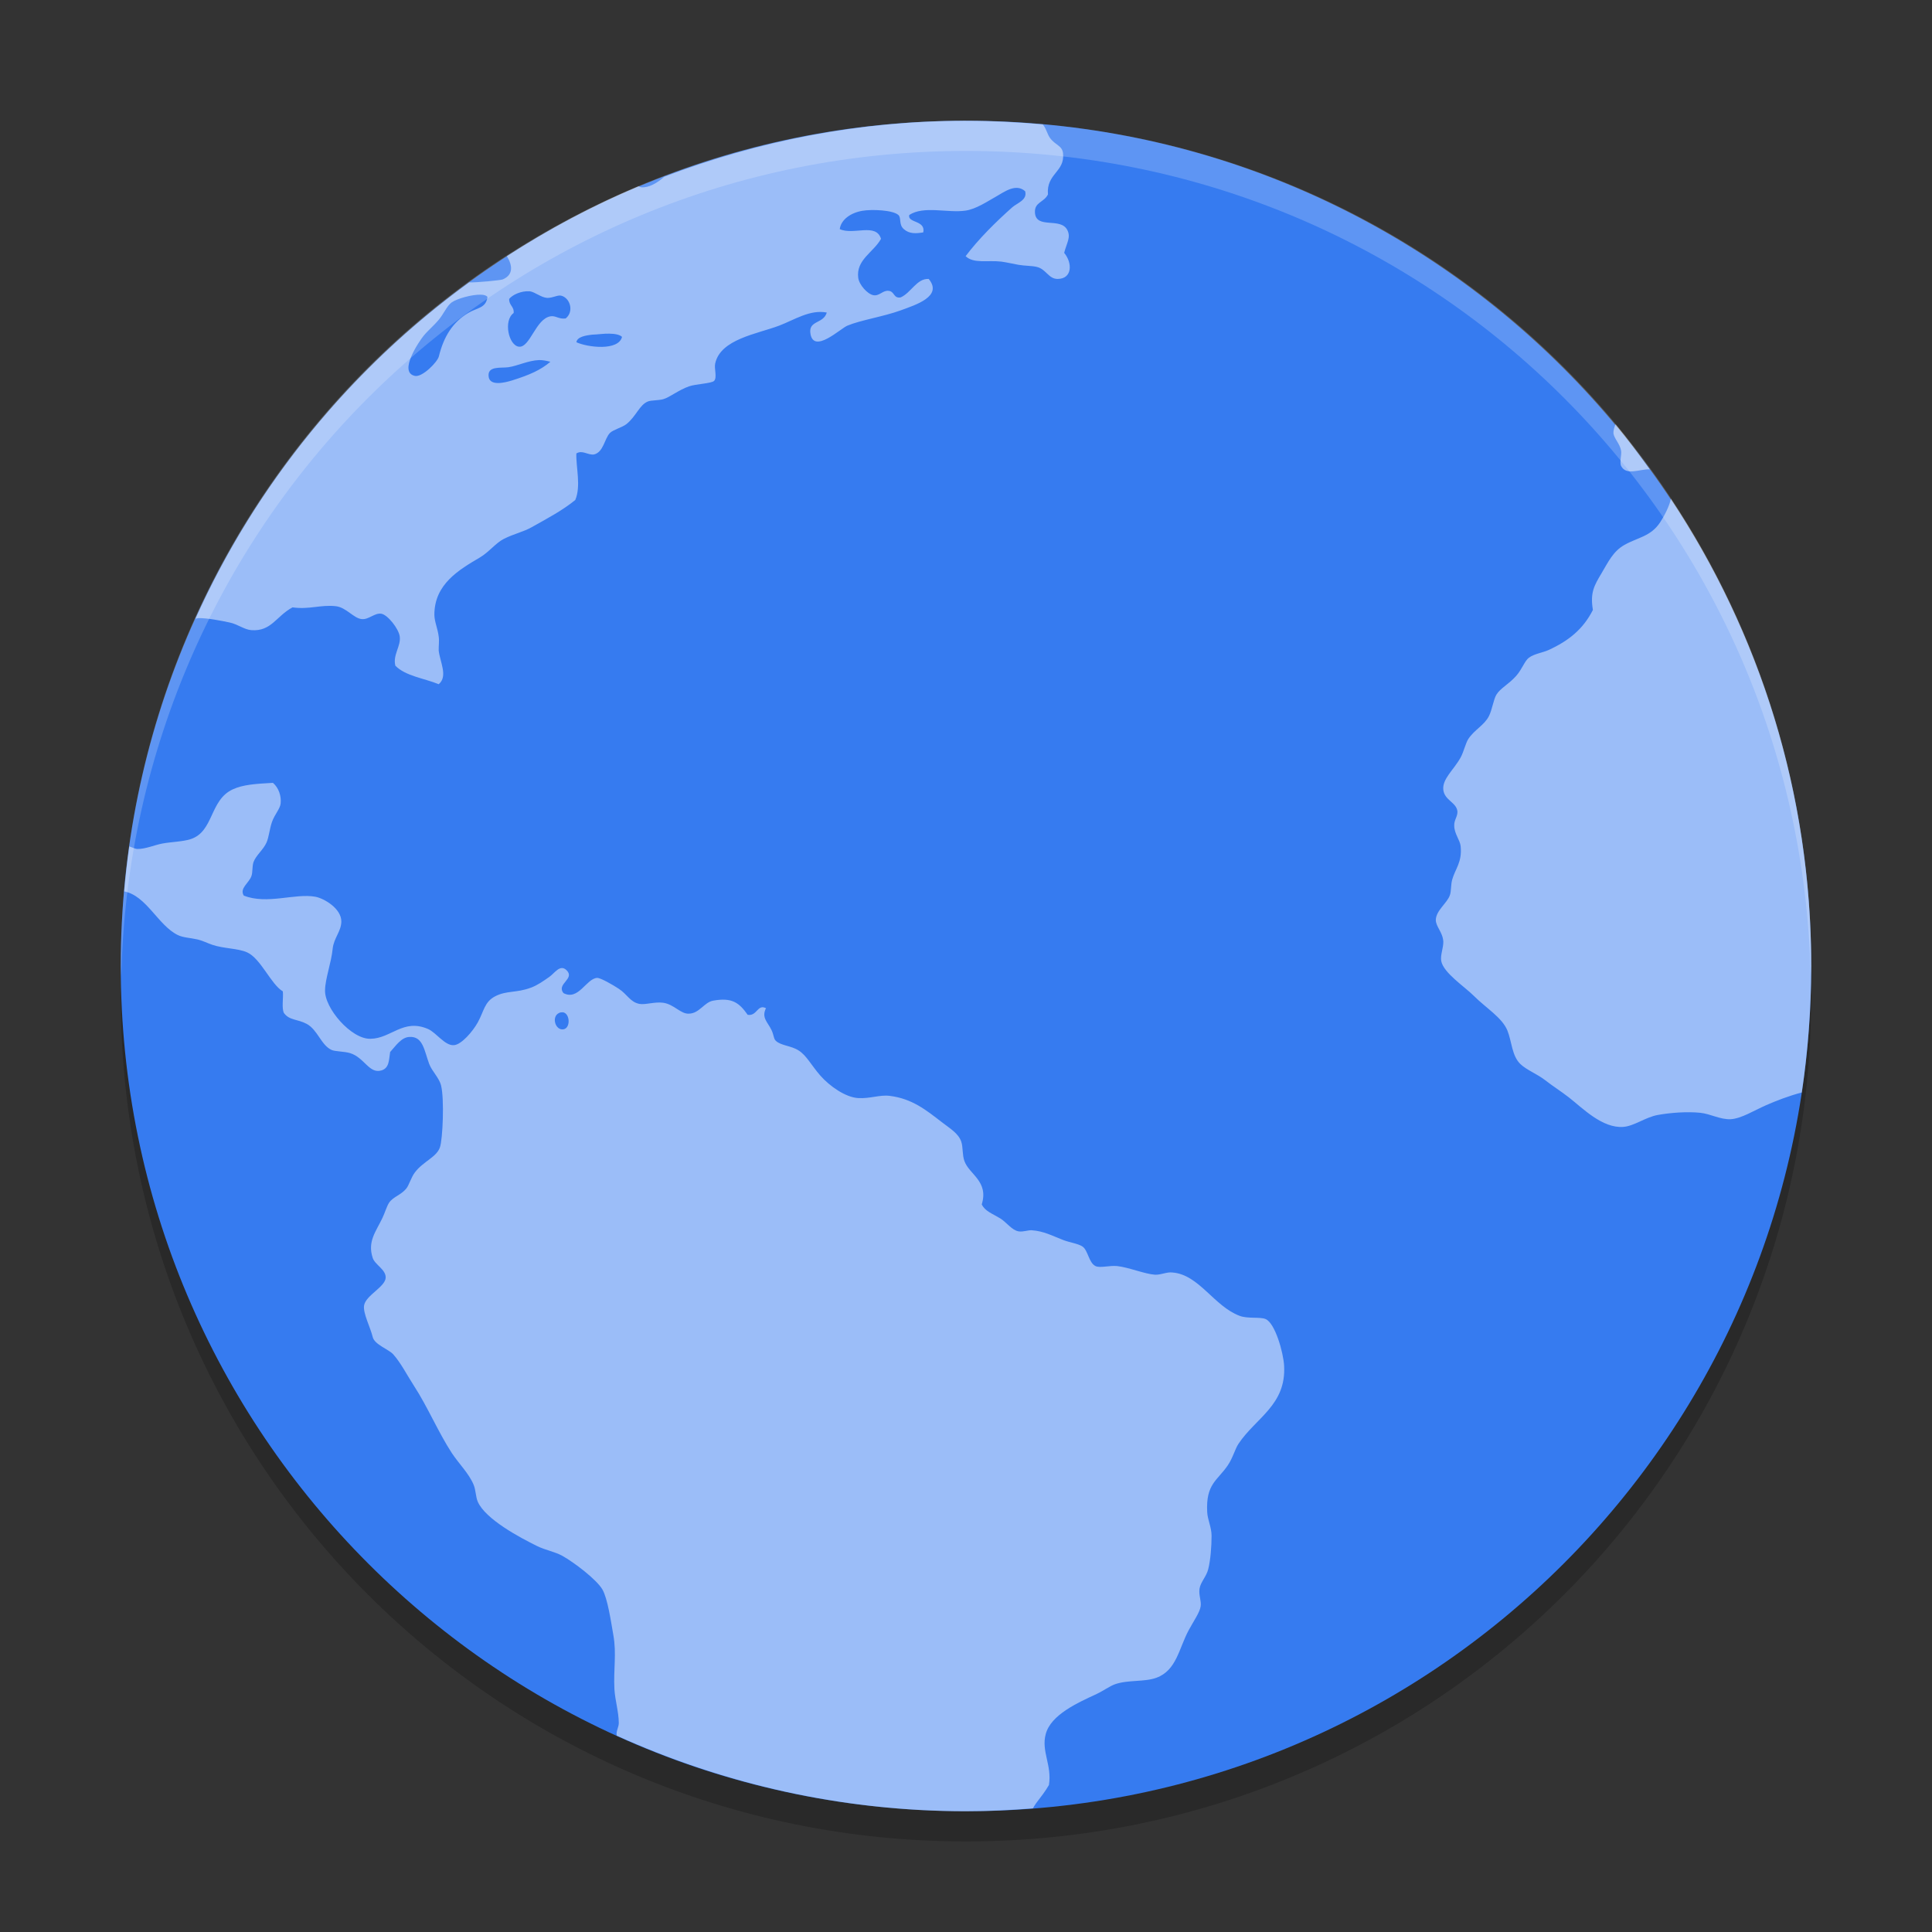 <svg xmlns="http://www.w3.org/2000/svg" xmlns:xlink="http://www.w3.org/1999/xlink" width="384pt" height="384pt" version="1.1" viewBox="0 0 384 384">
 <rect x="0" y="0" width="384" height="384" fill="#333333" stroke="none"/>
 <defs>
  <filter id="alpha" width="100%" height="100%" x="0%" y="0%" filterUnits="objectBoundingBox">
   <feColorMatrix in="SourceGraphic" type="matrix" values="0 0 0 0 1 0 0 0 0 1 0 0 0 0 1 0 0 0 1 0"/>
  </filter>
  <mask id="mask0">
   <g filter="url(#alpha)">
    <rect width="384" height="384" x="0" y="0" style="fill:rgb(0%,0%,0%);fill-opacity:0.2"/>
   </g>
  </mask>
  <clipPath id="clip1">
   <rect width="384" height="384" x="0" y="0"/>
  </clipPath>
  <g id="surface5" clip-path="url(#clip1)">
   <path style="fill:rgb(0%,0%,0%)" d="M 24.305 192.004 C 24.234 194.008 24 195.973 24 198.004 C 24 291.074 98.926 366 191.996 366 C 285.066 366 359.996 291.074 359.996 198.004 C 359.996 195.973 359.754 194.008 359.695 192.004 C 356.527 282.254 283.039 354 191.996 354 C 100.953 354 27.469 282.254 24.301 192.004 Z M 24.305 192.004"/>
  </g>
  <mask id="mask1">
   <g filter="url(#alpha)">
    <rect width="384" height="384" x="0" y="0" style="fill:rgb(0%,0%,0%);fill-opacity:0.502"/>
   </g>
  </mask>
  <clipPath id="clip2">
   <rect width="384" height="384" x="0" y="0"/>
  </clipPath>
  <g id="surface8" clip-path="url(#clip2)">
   <path style="fill:rgb(100%,100%,100%)" d="M 191.996 24.004 C 170.809 24.004 150.641 28.047 132 35.145 C 130.645 36.391 128.883 37.348 127.488 37.227 C 127.301 37.215 127.109 37.086 126.914 37.016 C 117.727 40.859 109.012 45.57 100.746 50.91 C 101.82 52.652 102.141 54.594 99.926 55.535 C 99.555 55.699 94.883 56.168 93.25 56.129 C 69.75 73.203 50.898 96.172 38.848 122.98 C 39.039 122.957 39.207 122.863 39.406 122.852 C 41.234 122.828 43.867 123.352 45.621 123.723 C 47.242 124.055 48.551 125.141 49.953 125.246 C 53.934 125.551 54.895 122.453 58.141 120.719 C 61.496 121.191 63.723 120.148 66.754 120.488 C 68.82 120.719 70.312 122.926 71.922 123.051 C 73.277 123.188 74.469 121.781 75.777 121.98 C 77.051 122.18 79.246 124.953 79.453 126.512 C 79.715 128.445 78.027 130.191 78.582 132.316 C 80.609 134.383 84.297 134.801 87.195 135.992 C 89.082 134.438 87.445 131.551 87.195 129.301 C 87.172 128.309 87.332 127.422 87.195 126.512 C 87.012 124.961 86.348 123.547 86.336 122.215 C 86.312 116.086 91.281 113.219 95.391 110.797 C 97.172 109.742 98.574 107.895 100.117 107.121 C 102.297 106.027 103.922 105.773 105.727 104.758 C 108.992 102.926 111.789 101.453 114.34 99.379 C 115.52 96.598 114.461 92.871 114.555 90.125 C 115.734 89.402 116.746 90.438 118 90.34 C 119.969 89.93 120.133 87.148 121.246 86.039 C 121.898 85.402 123.672 84.949 124.48 84.316 C 126.441 82.777 127.082 80.453 128.793 79.789 C 129.41 79.539 130.828 79.609 131.797 79.348 C 133.07 79.008 134.887 77.5 136.965 76.785 C 138.32 76.312 141.418 76.223 141.934 75.703 C 142.57 75.055 141.922 73.23 142.148 72.258 C 143.191 67.398 150.52 66.367 154.848 64.73 C 157.883 63.578 160.996 61.473 164.328 62.121 C 163.676 64.43 160.57 63.613 161.098 66.418 C 161.824 70.312 167.039 65.301 168.414 64.73 C 171.043 63.621 175.551 62.945 178.996 61.695 C 182.02 60.586 187.441 58.902 184.59 55.441 C 182.215 55.305 181.07 58.23 178.996 59.117 C 177.566 59.348 177.84 57.922 176.617 57.805 C 175.457 57.668 174.809 58.875 173.617 58.676 C 172.43 58.48 170.766 56.617 170.582 55.23 C 170.105 51.633 173.621 50.152 175.109 47.469 C 174.125 44.219 169.625 46.809 166.906 45.535 C 167.168 43.598 169.172 42.262 171.434 41.891 C 173.289 41.578 177.449 41.738 178.555 42.727 C 179.191 43.273 178.59 44.629 179.637 45.535 C 180.734 46.523 182.082 46.422 183.508 46.191 C 184.023 43.734 180.316 44.352 180.719 42.73 C 183.629 40.824 188.363 42.387 191.926 41.859 C 193.977 41.555 196.129 40.109 197.945 39.086 C 199.672 38.102 201.918 36.391 203.754 38.004 C 204.25 39.762 202.156 40.344 201.176 41.219 C 197.883 44.152 194.484 47.512 191.926 50.914 C 193.496 52.449 196.352 51.68 199.012 51.996 C 200.051 52.137 201.359 52.441 202.457 52.637 C 203.742 52.863 205.109 52.801 206.117 53.062 C 207.926 53.508 208.41 55.441 210.199 55.441 C 213.148 55.438 213.184 52.25 211.512 50.258 C 212.043 48.227 212.867 47.172 212.152 45.746 C 210.832 43.094 205.961 45.609 205.707 42.301 C 205.555 40.156 207.508 40.25 208.289 38.645 C 207.93 34.492 211.684 34.195 211.289 30.473 C 211.109 28.918 209.801 28.898 208.707 27.438 C 208.168 26.723 207.879 25.348 207.246 24.73 C 202.23 24.281 197.141 24.008 191.992 24.008 Z M 105.309 57.898 L 105.32 57.898 C 106.324 58.043 107.535 59.121 108.75 59.211 C 109.898 59.234 110.848 58.578 111.555 58.77 C 113.355 59.242 114.117 61.965 112.426 63.297 C 111.016 63.473 110.469 62.688 109.406 62.871 C 106.48 63.367 105.359 69.098 103.172 68.91 C 101.109 68.73 99.992 63.711 102.09 62.215 C 102.227 60.91 101.137 60.699 101.203 59.41 C 101.824 58.617 103.59 57.762 105.305 57.898 Z M 95.613 58.574 C 96.211 58.586 96.664 58.738 96.891 59 C 96.609 61.293 94.809 61.145 93.039 62.215 C 89.973 64.062 88.203 66.879 87.23 70.828 C 86.949 71.977 83.93 75.02 82.473 74.715 C 79.055 73.996 83.414 67.699 84.195 66.742 C 85.055 65.68 86.215 64.75 87.23 63.527 C 88.215 62.34 88.855 60.738 89.805 60.082 C 90.844 59.359 93.812 58.504 95.613 58.57 Z M 121.105 66.316 C 122.203 66.328 123.184 66.512 123.633 66.957 C 122.93 69.801 116.801 69.051 114.562 68.023 C 114.707 66.949 116.383 66.656 117.793 66.512 C 118.785 66.488 120.016 66.285 121.105 66.316 Z M 107.164 71.566 C 107.887 71.555 108.629 71.707 109.395 71.91 C 107.418 73.57 105.273 74.508 101.867 75.586 C 100.23 76.102 97.406 76.746 97.129 74.914 C 96.789 72.672 99.52 73.195 101.016 72.992 C 102.898 72.73 104.965 71.637 107.168 71.566 Z M 321.094 84.332 C 320.844 84.941 320.656 85.543 320.684 86.137 C 320.824 87.176 321.957 88.176 322.211 89.582 C 322.348 90.324 321.859 91.938 322.211 92.617 C 323.246 94.629 325.961 93.18 327.902 93.289 C 325.707 90.25 323.5 87.211 321.102 84.332 Z M 332.105 99.145 C 331.797 100.629 330.785 102.566 329.973 103.805 C 328.094 106.66 325.543 106.793 322.852 108.316 C 320.605 109.59 319.641 111.715 318.324 113.926 C 316.898 116.32 316.012 117.762 316.602 121.227 C 314.676 125.047 311.762 127.387 307.773 129.203 C 306.594 129.734 304.984 129.93 303.902 130.711 C 303.039 131.332 302.551 132.992 301.324 134.371 C 299.816 136.051 298.23 136.762 297.438 138.043 C 296.824 139.035 296.605 141.012 295.93 142.344 C 295.008 144.152 293.051 145.039 291.844 146.871 C 291.293 147.719 290.926 149.438 290.316 150.547 C 288.953 153.027 286.621 154.812 286.871 156.992 C 287.121 159.102 289.516 159.469 289.68 161.309 C 289.703 162.348 288.992 162.98 289.039 164.113 C 289.062 165.766 290.188 166.926 290.316 168.199 C 290.637 171.398 289.23 172.672 288.629 174.859 C 288.344 175.902 288.465 177.078 288.184 177.895 C 287.656 179.496 285.426 180.941 285.379 182.832 C 285.367 184.18 286.758 185.258 286.871 187.148 C 286.898 188.449 286.234 189.84 286.461 191.035 C 286.922 193.379 291.105 196.105 292.926 197.926 C 295.363 200.363 298.555 202.25 299.605 204.816 C 300.488 206.996 300.48 209.836 302.18 211.477 C 303.438 212.691 305.523 213.449 307.133 214.711 C 308.637 215.887 310.27 216.906 311.875 218.156 C 314.496 220.207 318.461 224.293 322.637 223.98 C 324.82 223.82 327.055 222.039 329.527 221.602 C 332.074 221.145 335.375 220.91 337.945 221.176 C 339.91 221.371 341.938 222.547 343.98 222.453 C 346.141 222.316 348.617 220.719 351.07 219.648 C 353.043 218.789 355.465 217.836 358.125 217.137 C 359.344 208.945 359.992 200.547 359.992 192.004 C 359.992 157.605 349.707 125.723 332.105 99.145 Z M 54.246 155.598 C 50.668 155.793 48.324 155.957 46.289 156.879 C 41.629 159 42.531 165.297 37.875 166.789 C 36.266 167.301 34.055 167.328 32.281 167.656 C 30.75 167.938 28.887 168.773 27.309 168.738 C 26.867 168.734 26.25 168.406 25.703 168.23 C 25.285 171.184 24.945 174.172 24.684 177.172 C 29.113 178.02 31.398 183.895 35.316 185.836 C 36.387 186.367 37.789 186.395 39.172 186.707 C 40.285 186.953 41.133 187.426 42.207 187.789 C 44.484 188.562 47.273 188.469 49.098 189.281 C 51.844 190.5 53.855 195.66 56.215 197.039 C 56.355 198.434 55.945 200.301 56.43 201.34 C 57.543 202.852 59.121 202.52 60.957 203.504 C 63.156 204.691 63.828 207.754 65.914 208.688 C 66.633 209.008 68.434 208.969 69.57 209.312 C 72.426 210.176 73.359 213.48 75.805 212.758 C 77.41 212.281 77.285 210.633 77.543 209.098 C 78.605 207.949 79.762 206.129 81.418 206.098 C 84.094 205.957 84.332 208.863 85.305 211.461 C 85.852 212.93 87.293 214.211 87.668 215.758 C 88.336 218.438 88 226.449 87.438 228.047 C 86.766 230.008 84.105 230.844 82.465 233.02 C 81.691 234.039 81.324 235.531 80.742 236.25 C 79.688 237.535 78.121 237.871 77.332 239.055 C 76.887 239.723 76.453 241.156 76.02 242.059 C 74.727 244.797 72.996 246.742 74.082 250.031 C 74.539 251.387 76.652 252.293 76.66 253.887 C 76.664 255.762 72.668 257.441 72.359 259.496 C 72.133 261.027 73.598 263.758 74.082 265.75 C 74.438 267.254 77.281 268.191 78.168 269.195 C 79.68 270.891 80.887 273.297 82.27 275.426 C 85 279.621 87.141 284.734 89.801 288.801 C 91.207 290.926 93.18 292.84 94.113 295.051 C 94.594 296.164 94.527 297.492 94.969 298.496 C 96.508 301.969 103.305 305.598 106.812 307.32 C 108.457 308.117 110.277 308.406 111.785 309.242 C 114.066 310.516 118.59 313.934 119.742 315.934 C 120.766 317.734 121.406 322.113 121.906 324.973 C 122.574 328.754 121.914 331.656 122.121 335.754 C 122.258 337.969 122.965 340.195 122.988 342.414 C 123 343.191 122.582 343.77 122.547 344.562 C 122.547 344.695 122.582 344.84 122.582 344.973 C 143.742 354.547 167.188 360 191.996 360 C 196.48 360 200.91 359.77 205.305 359.426 C 205.492 359.094 205.672 358.75 205.91 358.441 C 206.922 357.113 207.82 355.953 208.484 354.785 C 209.121 350.852 206.918 348.102 207.848 344.66 C 208.875 340.793 214.223 338.434 217.969 336.688 C 219.258 336.09 220.578 335.117 221.629 334.75 C 224.223 333.848 227.461 334.336 229.832 333.473 C 233.867 331.996 234.289 327.668 236.277 323.988 C 237.215 322.246 238.457 320.504 238.641 319.266 C 238.801 318.148 238.234 317.102 238.41 315.785 C 238.605 314.484 239.773 313.359 240.133 311.93 C 240.609 310.066 240.809 307.332 240.809 305.254 C 240.809 303.547 240.008 302.051 239.938 300.512 C 239.656 294.926 241.953 294.301 244.023 291.258 C 245.059 289.75 245.449 288.027 246.172 286.945 C 249.641 281.766 255.664 279.266 255.227 271.441 C 255.082 268.852 253.457 262.996 251.551 262.172 C 250.461 261.699 247.961 262.148 246.383 261.531 C 241.293 259.633 238.305 253.32 233.031 252.918 C 231.902 252.781 230.867 253.379 229.602 253.363 C 227.512 253.223 224.367 251.898 222.055 251.641 C 220.586 251.48 218.621 252.078 217.738 251.641 C 216.395 250.984 216.258 248.508 215.164 247.766 C 214.297 247.168 212.609 246.965 211.293 246.453 C 209.172 245.641 207.488 244.688 205.043 244.52 C 204.285 244.496 203.344 244.883 202.465 244.746 C 201.109 244.52 200.039 242.918 198.789 242.156 C 197.227 241.203 195.777 240.742 195.133 239.383 C 196.547 234.742 192.637 233.449 191.688 230.77 C 191.23 229.516 191.441 228.004 191.047 226.883 C 190.484 225.277 188.898 224.348 187.16 223.012 C 184.043 220.609 181.277 218.359 176.824 217.809 C 174.863 217.562 172.922 218.395 170.555 218.25 C 168.047 218.094 164.902 215.898 163.027 213.758 C 161.203 211.664 160.316 209.785 158.727 208.785 C 157.223 207.816 155.227 207.848 154.199 206.867 C 153.742 206.441 153.82 205.707 153.328 204.699 C 152.57 203.133 151.305 202.262 152.246 200.387 C 150.531 199.504 150.484 202.023 148.605 201.699 C 146.93 199.32 145.516 198.195 141.715 198.895 C 139.973 199.215 139 201.414 136.973 201.469 C 135.309 201.605 134.004 199.613 131.805 199.305 C 130.148 199.074 128.262 199.754 127.082 199.531 C 125.242 199.164 124.676 197.633 122.996 196.531 C 121.766 195.719 119.371 194.344 118.68 194.363 C 116.516 194.504 114.973 198.965 111.988 197.383 C 110.535 195.543 114.352 194.574 112.625 192.855 C 111.32 191.551 110.227 193.445 109.18 194.168 C 107.984 194.996 106.859 195.812 105.539 196.301 C 102.582 197.406 100.73 196.828 98.418 198.023 C 96.277 199.133 96.188 200.988 94.973 203.191 C 93.98 204.996 91.723 207.625 90.23 207.734 C 88.43 207.891 86.707 205.227 85.07 204.52 C 80.137 202.383 77.746 206.414 73.648 206.465 C 69.848 206.605 64.418 200.332 64.609 196.754 C 64.633 194.574 65.863 191.266 66.121 188.57 C 66.348 186.422 67.816 185.129 67.844 183.172 C 67.867 180.555 64.371 178.543 62.676 178.234 C 58.648 177.492 53.062 179.852 48.449 178.004 C 47.566 176.543 49.48 175.535 49.977 174.117 C 50.254 173.309 50.094 172.23 50.387 171.344 C 50.898 169.973 52.336 168.906 52.977 167.453 C 53.457 166.348 53.578 164.746 54.059 163.371 C 54.621 161.801 55.66 160.793 55.781 159.695 C 55.941 158.242 55.395 156.566 54.258 155.609 Z M 111.832 201.191 C 113.293 201.328 113.477 204.344 111.98 204.586 C 110.371 204.836 109.551 202.062 111.109 201.34 C 111.371 201.199 111.629 201.191 111.832 201.207 Z M 111.832 201.191"/>
  </g>
  <mask id="mask2">
   <g filter="url(#alpha)">
    <rect width="384" height="384" x="0" y="0" style="fill:rgb(0%,0%,0%);fill-opacity:0.2"/>
   </g>
  </mask>
  <clipPath id="clip3">
   <rect width="384" height="384" x="0" y="0"/>
  </clipPath>
  <g id="surface11" clip-path="url(#clip3)">
   <path style="fill:rgb(100%,100%,100%)" d="M 192 24 C 98.93 24 24 98.93 24 192 C 24 192.68 24.066 193.344 24.105 194.016 C 26.215 102.805 100.266 30 192 30 C 283.734 30 357.785 102.805 359.895 194.016 C 359.934 193.344 360 192.68 360 192 C 360 98.93 285.07 24 192 24 Z M 192 24"/>
  </g>
 </defs>
 <g>
  <use mask="url(#mask0)" xlink:href="#surface5"/>
  <path style="fill:rgb(21.176%,48.235%,94.118%)" d="M 191.996 24 C 284.777 24 359.992 99.215 359.992 191.996 C 359.992 284.777 284.777 359.992 191.996 359.992 C 99.215 359.992 24 284.777 24 191.996 C 24 99.215 99.215 24 191.996 24 Z M 191.996 24"/>
  <use mask="url(#mask1)" xlink:href="#surface8"/>
  <use mask="url(#mask2)" xlink:href="#surface11"/>
 </g>
</svg>
